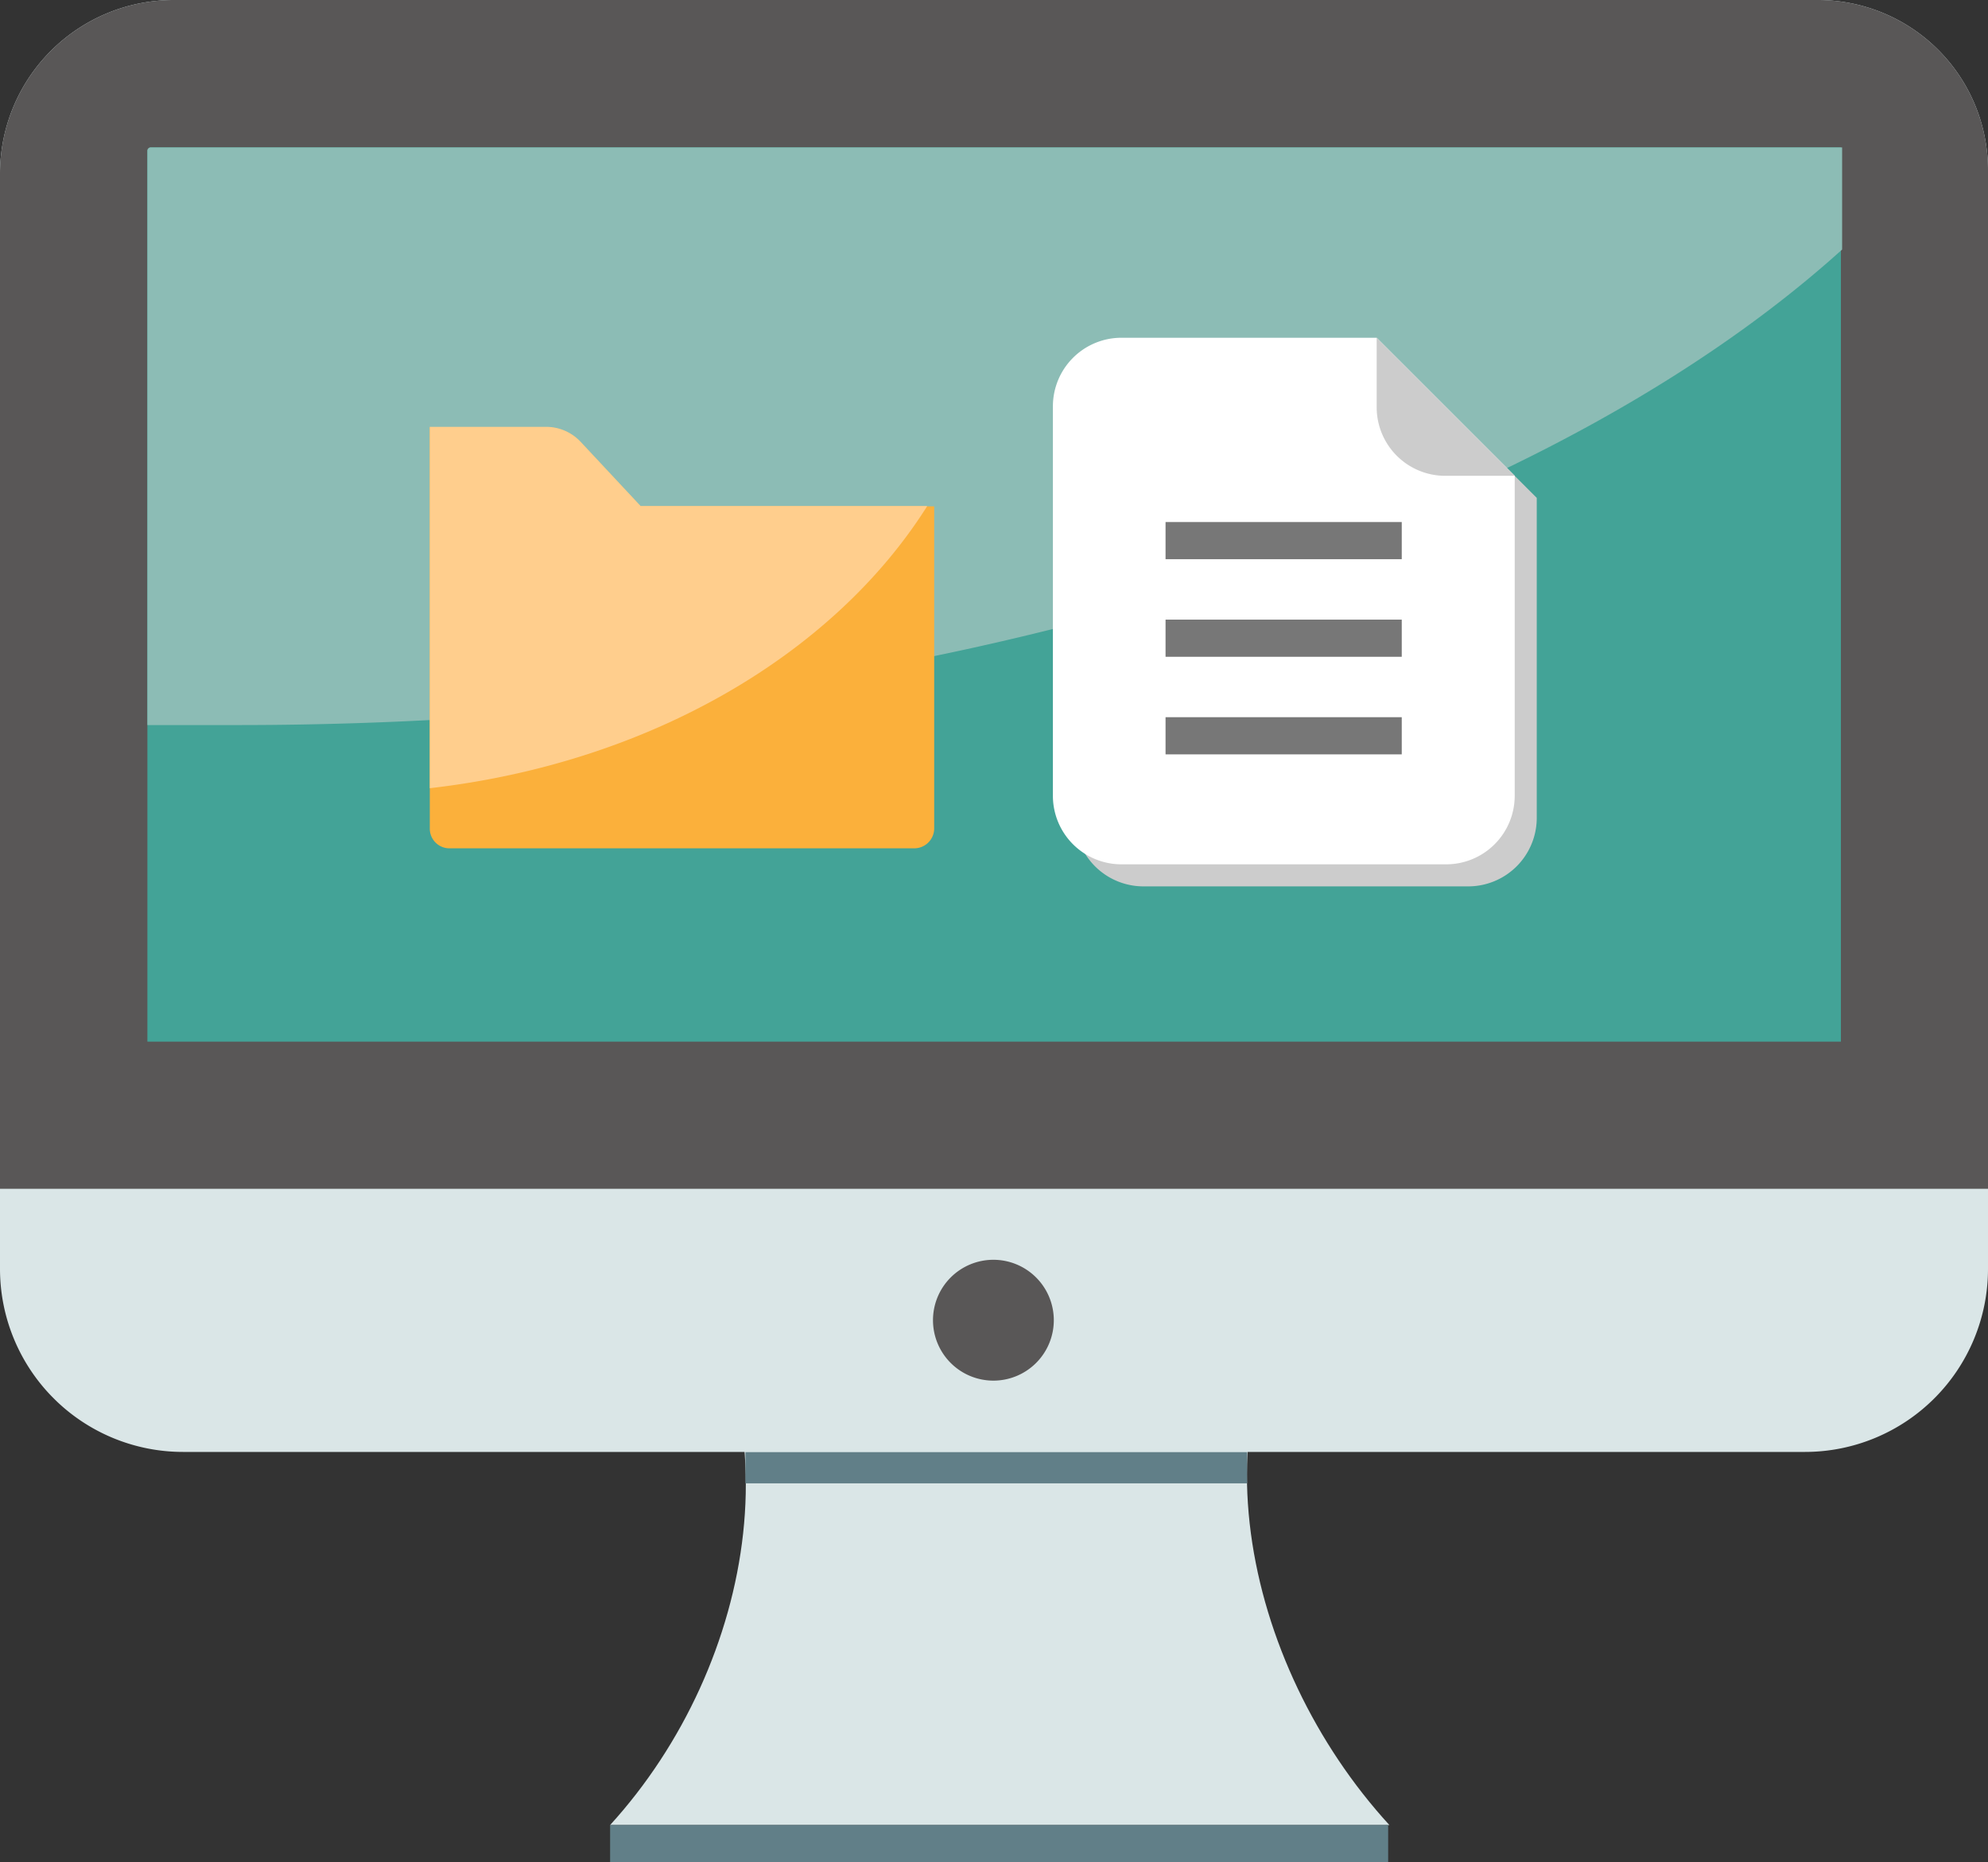 <svg xmlns="http://www.w3.org/2000/svg" width="65.82" height="61.64" viewBox="0 0 65.82 61.64"><rect x="0" y="0" width="65.82" height="61.64" fill="#333333" stroke="none"/><defs><style>.a2d16e97-6539-4b3e-b492-0957e667a746{fill:#dae6e7;}.f61d9af4-ee87-431b-80f9-008b84991820{fill:#617f88;}.ee82bcc8-21bf-45c4-a7ef-fe7718b1b92a{fill:#595757;}.b301a240-286f-428d-b4c8-2b9cfbf1110b{fill:#43a397;}.afaac0d1-3587-44f3-872c-2656534af556{fill:#8cbcb5;}.a555c3a6-6da3-479d-a0b0-631bb05d5b46{fill:#fbb03b;}.f8ae73c2-4372-4f0f-85ee-8e4822acfc7e{fill:#ffce8d;}.b46322c0-7758-4658-858e-07d09deedf5f{fill:#ccc;}.ea059288-50c7-4efc-8214-1e916d2c4574{fill:#fff;}.f71d45e5-2283-4aee-8293-9953fa45fa40{fill:#777;}</style></defs><g id="af19b9f2-aa4e-4ecb-9cf4-537a98974251" data-name="レイヤー 2"><g id="ab921e90-6dc1-4130-ba36-10f83cf2b966" data-name="レイヤー 1"><path class="a2d16e97-6539-4b3e-b492-0957e667a746" d="M44.12,41.09H21.74c4.84,5.34,3.31,14-1.54,19.32H46C41.12,55.08,39.28,46.43,44.12,41.09Z"/><rect class="f61d9af4-ee87-431b-80f9-008b84991820" x="20.2" y="60.41" width="25.76" height="1.23"/><rect class="f61d9af4-ee87-431b-80f9-008b84991820" x="24.68" y="48.06" width="16.61" height="1.04"/><path class="a2d16e97-6539-4b3e-b492-0957e667a746" d="M5.75,0H60.19a5.63,5.63,0,0,1,5.63,5.63V42a6.06,6.06,0,0,1-6.06,6.06H6.06A6.06,6.06,0,0,1,0,42V5.75A5.75,5.75,0,0,1,5.75,0Z"/><path class="ee82bcc8-21bf-45c4-a7ef-fe7718b1b92a" d="M5.75,0H60.19a5.63,5.63,0,0,1,5.63,5.63V39.35a0,0,0,0,1,0,0H0a0,0,0,0,1,0,0V5.75A5.75,5.75,0,0,1,5.75,0Z"/><path class="b301a240-286f-428d-b4c8-2b9cfbf1110b" d="M18.11-8.36h29.6a0,0,0,0,1,0,0V47.71a0,0,0,0,1,0,0H18.23a.12.12,0,0,1-.12-.12v-56A0,0,0,0,1,18.11-8.36Z" transform="translate(52.59 -13.23) rotate(90)"/><path class="ee82bcc8-21bf-45c4-a7ef-fe7718b1b92a" d="M34.89,43.7a2,2,0,1,1-2-2A2,2,0,0,1,34.89,43.7Z"/><path class="afaac0d1-3587-44f3-872c-2656534af556" d="M5,4.88A.11.11,0,0,0,4.88,5v19c1,0,2,0,3,0,22.83,0,42.71-6.35,53.11-15.74V4.88Z"/><path class="a555c3a6-6da3-479d-a0b0-631bb05d5b46" d="M30.93,16.76H21.21l-2-2.14a1.57,1.57,0,0,0-1.07-.48H14.23V17l0,10.43a.65.65,0,0,0,.66.65l15.39,0a.66.66,0,0,0,.65-.66l0-10.68Z"/><path class="f8ae73c2-4372-4f0f-85ee-8e4822acfc7e" d="M30.7,16.75H21.21l-2-2.14a1.57,1.57,0,0,0-1.07-.48H14.23V17l0,9.09C21.49,25.26,27.6,21.67,30.7,16.75Z"/><path class="b46322c0-7758-4658-858e-07d09deedf5f" d="M46.31,11.92H37.85a2.26,2.26,0,0,0-2.26,2.26v12.9a2.27,2.27,0,0,0,2.26,2.26H48.62a2.27,2.27,0,0,0,2.26-2.26V16.48Z"/><path class="ea059288-50c7-4efc-8214-1e916d2c4574" d="M45.58,11.18H37.12a2.27,2.27,0,0,0-2.26,2.27v12.9a2.27,2.27,0,0,0,2.26,2.26H47.88a2.27,2.27,0,0,0,2.27-2.26V15.75Z"/><rect class="f71d45e5-2283-4aee-8293-9953fa45fa40" x="38.59" y="17.28" width="7.82" height="1.23"/><rect class="f71d45e5-2283-4aee-8293-9953fa45fa40" x="38.59" y="20.51" width="7.82" height="1.23"/><rect class="f71d45e5-2283-4aee-8293-9953fa45fa40" x="38.59" y="23.74" width="7.82" height="1.23"/><path class="b46322c0-7758-4658-858e-07d09deedf5f" d="M45.58,13.49a2.27,2.27,0,0,0,2.26,2.26h2.31l-4.57-4.57Z"/></g></g></svg>